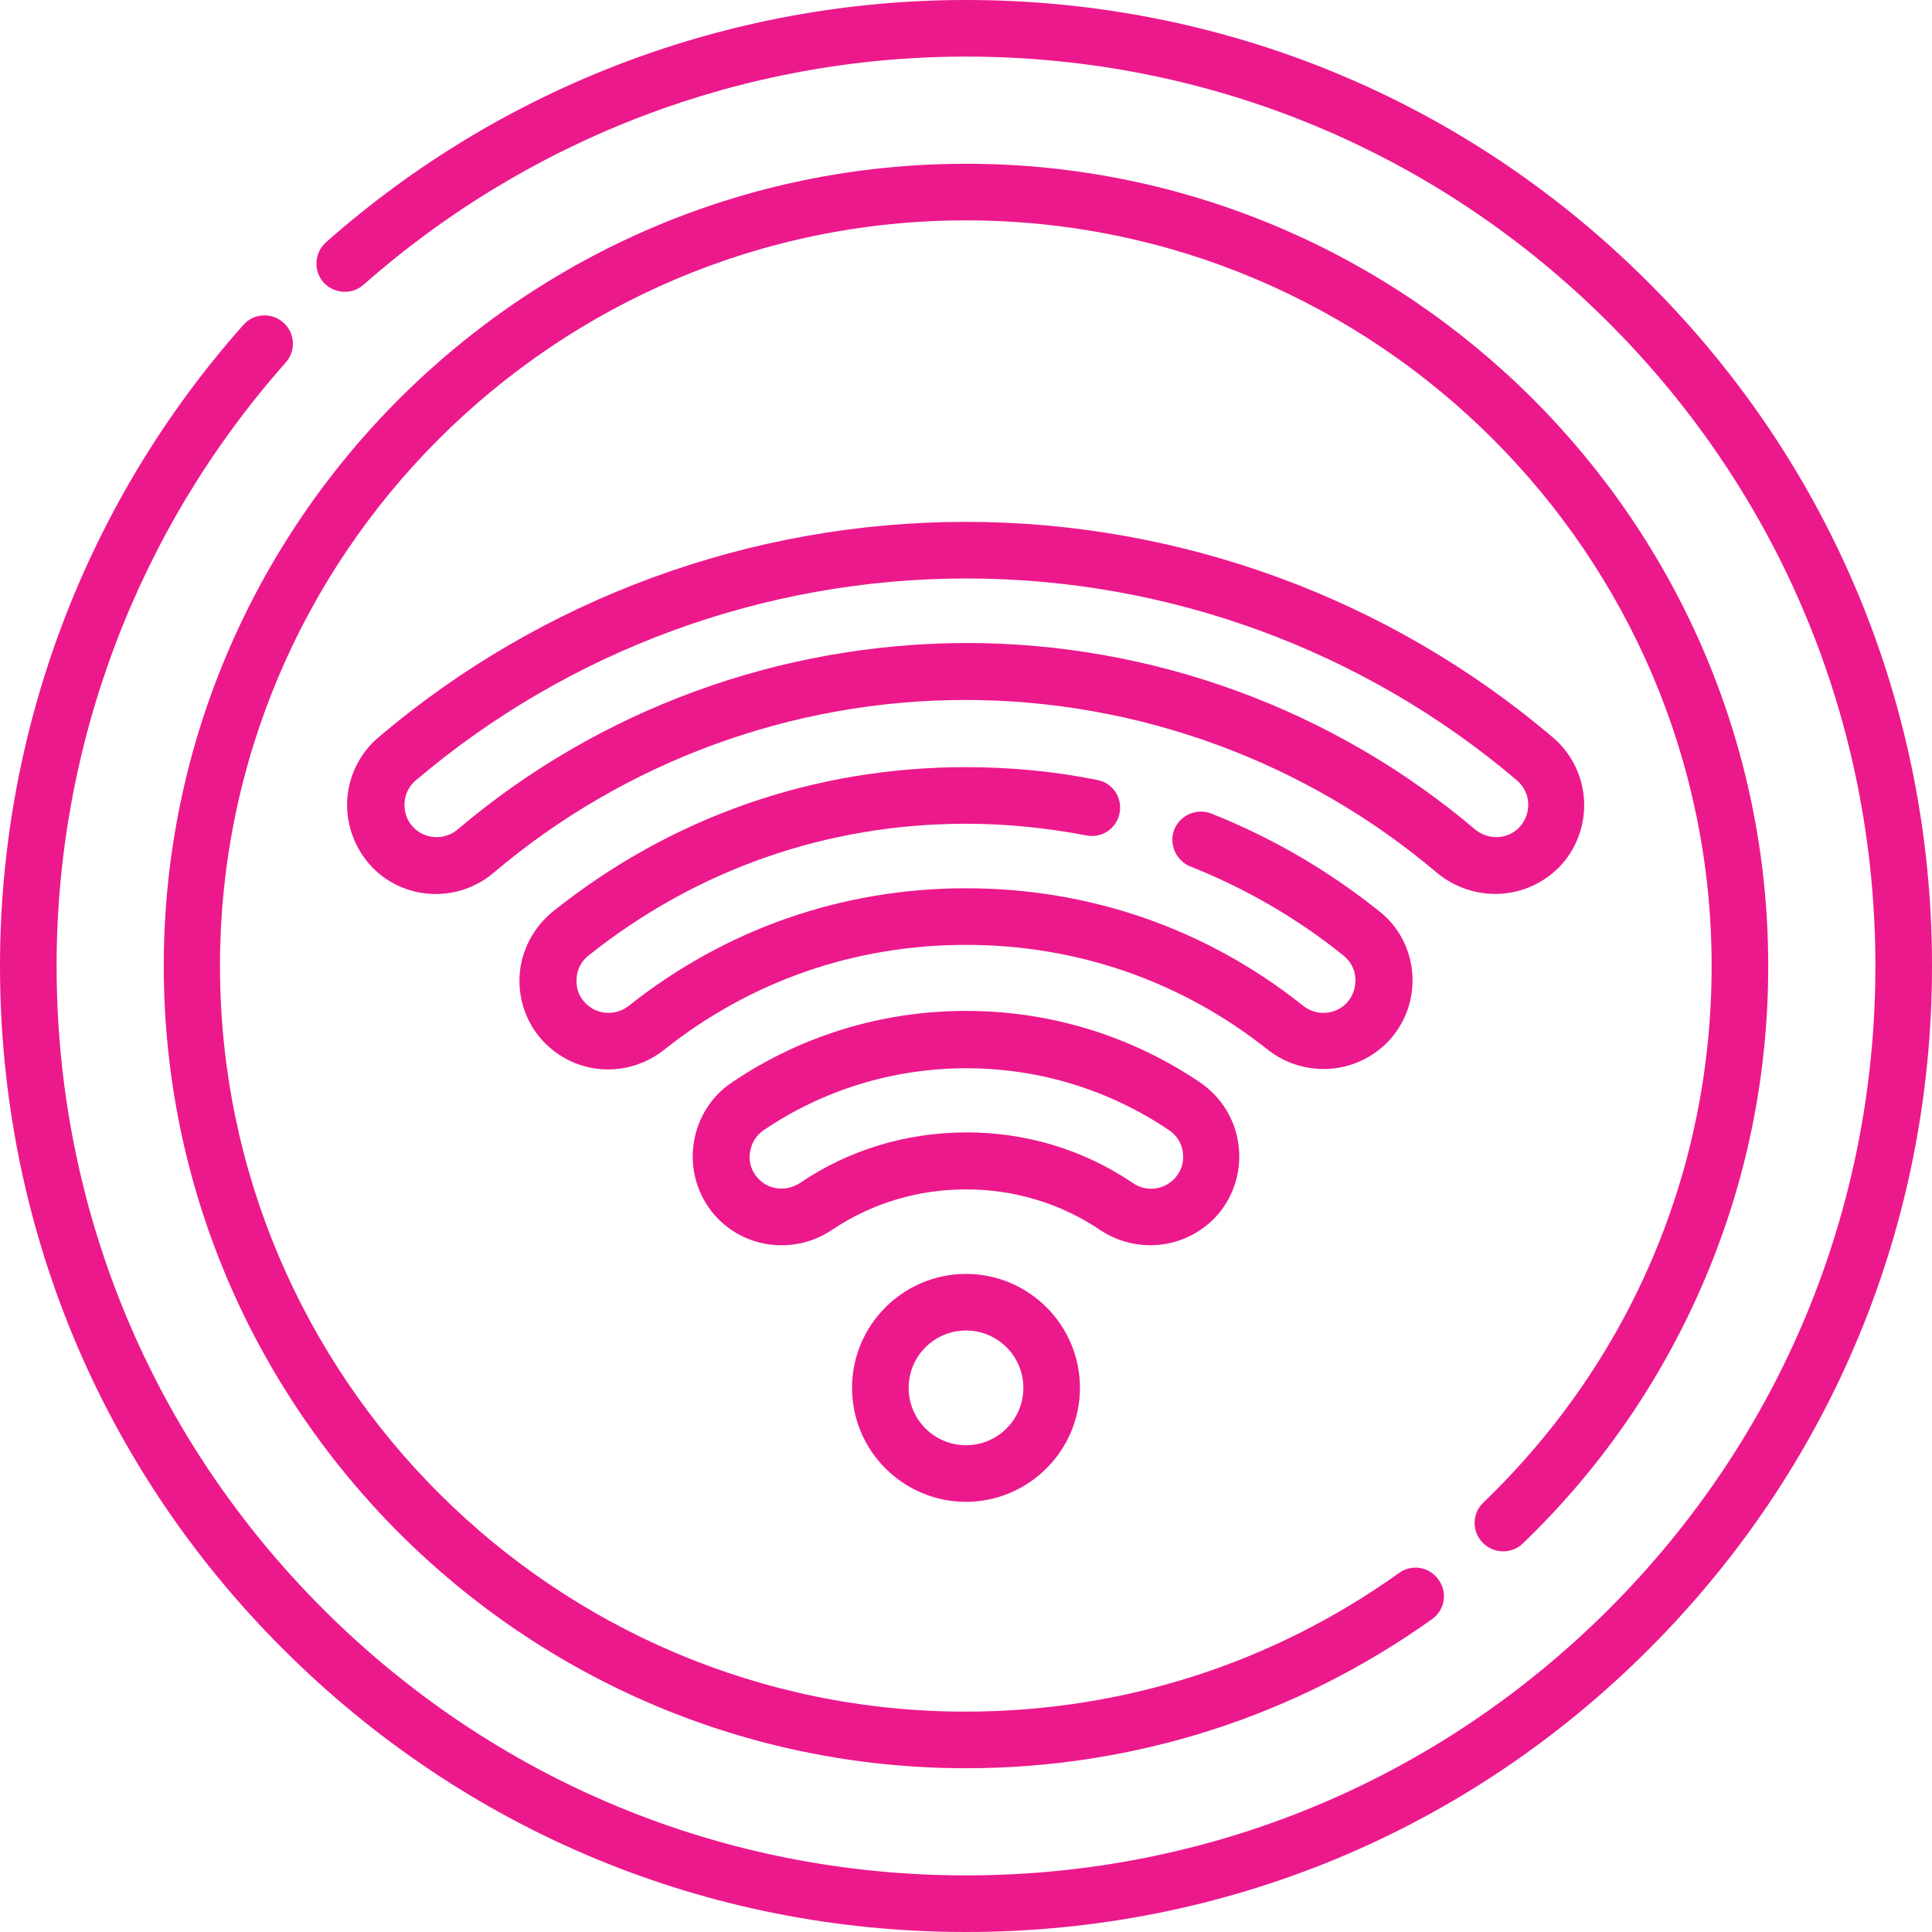 <?xml version="1.0" encoding="utf-8"?>
<!-- Generator: Adobe Illustrator 27.4.1, SVG Export Plug-In . SVG Version: 6.00 Build 0)  -->
<svg version="1.1" id="Capa_1" xmlns="http://www.w3.org/2000/svg" xmlns:xlink="http://www.w3.org/1999/xlink" x="0px" y="0px"
	 viewBox="0 0 512 512" style="enable-background:new 0 0 512 512;" xml:space="preserve">
<style type="text/css">
	.st0{fill:#EC198D;}
</style>
<g>
	<path class="st0" d="M437,75C388.7,26.6,324.4,0,256,0C193.5,0,133.2,22.8,86.4,64.2c-3.1,2.8-3.4,7.5-0.7,10.6
		c2.8,3.1,7.5,3.4,10.6,0.7C140.5,36.5,197.1,15,256,15c64.4,0,124.9,25.1,170.4,70.6c45.5,45.5,70.6,106,70.6,170.4
		s-25.1,124.9-70.6,170.4C380.9,471.9,320.4,497,256,497s-124.9-25.1-170.4-70.6C40.1,380.9,15,320.4,15,256
		c0-59,21.6-115.8,60.7-159.9c2.8-3.1,2.5-7.9-0.6-10.6c-3.1-2.8-7.9-2.5-10.6,0.6C22.9,132.9,0,193.3,0,256
		c0,68.4,26.6,132.7,75,181c48.4,48.4,112.6,75,181,75c68.4,0,132.7-26.6,181-75c48.4-48.4,75-112.6,75-181S485.4,123.3,437,75
		L437,75z"/>
	<path class="st0" d="M403.5,409.1c20.4-19.6,36.4-42.7,47.6-68.5c11.6-26.7,17.5-55.2,17.5-84.6c0-117.2-95.4-212.6-212.6-212.6
		S43.4,138.8,43.4,256S138.8,468.6,256,468.6c44.6,0,87.3-13.7,123.5-39.5c3.4-2.4,4.2-7.1,1.7-10.5c-2.4-3.4-7.1-4.2-10.5-1.7
		c-33.6,24-73.3,36.7-114.8,36.7c-108.9,0-197.6-88.6-197.6-197.6S147.1,58.4,256,58.4S453.6,147.1,453.6,256
		c0,54.1-21.5,104.7-60.5,142.2c-3,2.9-3.1,7.6-0.2,10.6S400.5,411.9,403.5,409.1L403.5,409.1z"/>
	<path class="st0" d="M225.8,367.8c0,16.7,13.6,30.2,30.2,30.2s30.2-13.6,30.2-30.2c0-16.7-13.6-30.2-30.2-30.2
		S225.8,351.1,225.8,367.8z M271.2,367.8c0,8.4-6.8,15.2-15.2,15.2c-8.4,0-15.2-6.8-15.2-15.2c0-8.4,6.8-15.2,15.2-15.2
		C264.4,352.6,271.2,359.4,271.2,367.8z"/>
	<path class="st0" d="M304.9,330c6.1,0,12.2-2.4,16.8-7c4.9-5,7.3-11.9,6.6-18.9c-0.7-7-4.4-13.2-10.2-17.2
		c-18.3-12.4-39.8-19-62.1-19c-22.3,0-43.8,6.6-62.1,19c-5.8,3.9-9.5,10.2-10.2,17.2c-0.7,7,1.7,13.9,6.6,18.9c0,0,0,0,0,0
		c8,8.1,20.6,9.3,30.1,3c10.5-7.1,22.8-10.8,35.6-10.8c12.8,0,25.1,3.7,35.6,10.8C295.7,328.7,300.3,330,304.9,330L304.9,330z
		 M212,313.5c-3.5,2.3-8.1,1.9-10.9-1c-1.8-1.8-2.7-4.3-2.4-6.8c0.3-2.5,1.6-4.8,3.7-6.2c15.8-10.7,34.4-16.4,53.7-16.4
		c19.3,0,37.8,5.7,53.7,16.4c2.1,1.4,3.5,3.7,3.7,6.2c0.3,2.5-0.6,5-2.4,6.8c-2.9,2.9-7.5,3.4-10.9,1c-13-8.8-28.2-13.4-44-13.4
		C240.2,300.1,225,304.7,212,313.5L212,313.5z"/>
	<path class="st0" d="M350.8,283.3c6.1,0,12.2-2.4,16.8-7c4.7-4.8,7.1-11.3,6.7-17.9c-0.4-6.7-3.6-12.9-8.9-17
		c-13.5-10.8-28.5-19.5-44.4-25.8c-3.9-1.5-8.2,0.4-9.8,4.2c-1.5,3.9,0.4,8.2,4.2,9.8c14.6,5.8,28.3,13.7,40.6,23.6
		c1.9,1.5,3.1,3.7,3.2,6.2c0.1,2.4-0.7,4.7-2.4,6.5c-3.1,3.1-8,3.4-11.5,0.6c-25.6-20.4-56.5-31.1-89.3-31.1s-63.7,10.8-89.3,31.1
		c-3.5,2.8-8.4,2.5-11.5-0.6c-1.7-1.7-2.6-4-2.4-6.5c0.1-2.5,1.3-4.7,3.2-6.2c28.6-22.8,63.2-34.9,100-34.9
		c10.7,0,21.4,1.1,31.9,3.1c4.1,0.8,8-1.8,8.8-5.9c0.8-4.1-1.8-8-5.9-8.8c-11.4-2.3-23.1-3.4-34.8-3.4c-40.3,0-78.1,13.2-109.4,38.2
		c-5.2,4.2-8.5,10.4-8.9,17c-0.4,6.6,2,13.2,6.7,17.9c8.5,8.6,22,9.4,31.6,1.8c22.9-18.2,50.5-27.8,80-27.8c29.4,0,57.1,9.6,80,27.8
		C340.3,281.6,345.6,283.3,350.8,283.3L350.8,283.3z"/>
	<path class="st0" d="M396.3,236.9c6.1,0,12.2-2.4,16.8-7c4.6-4.7,7-11.1,6.7-17.6c-0.3-6.5-3.3-12.7-8.3-16.9
		c-43.3-36.8-98.6-57.1-155.6-57.1c-57,0-112.3,20.3-155.6,57.1c-5,4.2-8,10.4-8.3,16.9c-0.3,6.5,2.2,12.9,6.7,17.6c0,0,0,0,0,0
		c8.6,8.8,22.7,9.4,32.1,1.4c34.8-29.5,79.2-45.8,125-45.8s90.2,16.3,125,45.8C385.4,235.1,390.9,236.9,396.3,236.9L396.3,236.9z
		 M121.3,219.8c-3.4,2.9-8.6,2.7-11.7-0.5c-1.7-1.7-2.5-4-2.4-6.4c0.1-2.4,1.2-4.6,3-6.1c40.6-34.5,92.4-53.5,145.9-53.5
		c53.5,0,105.3,19,145.9,53.5c1.8,1.6,2.9,3.7,3,6.1c0.1,2.4-0.8,4.7-2.4,6.4c-3.1,3.2-8.2,3.4-11.7,0.5
		c-37.5-31.8-85.4-49.4-134.8-49.4C206.6,170.5,158.8,188,121.3,219.8z"/>
</g>
</svg>
